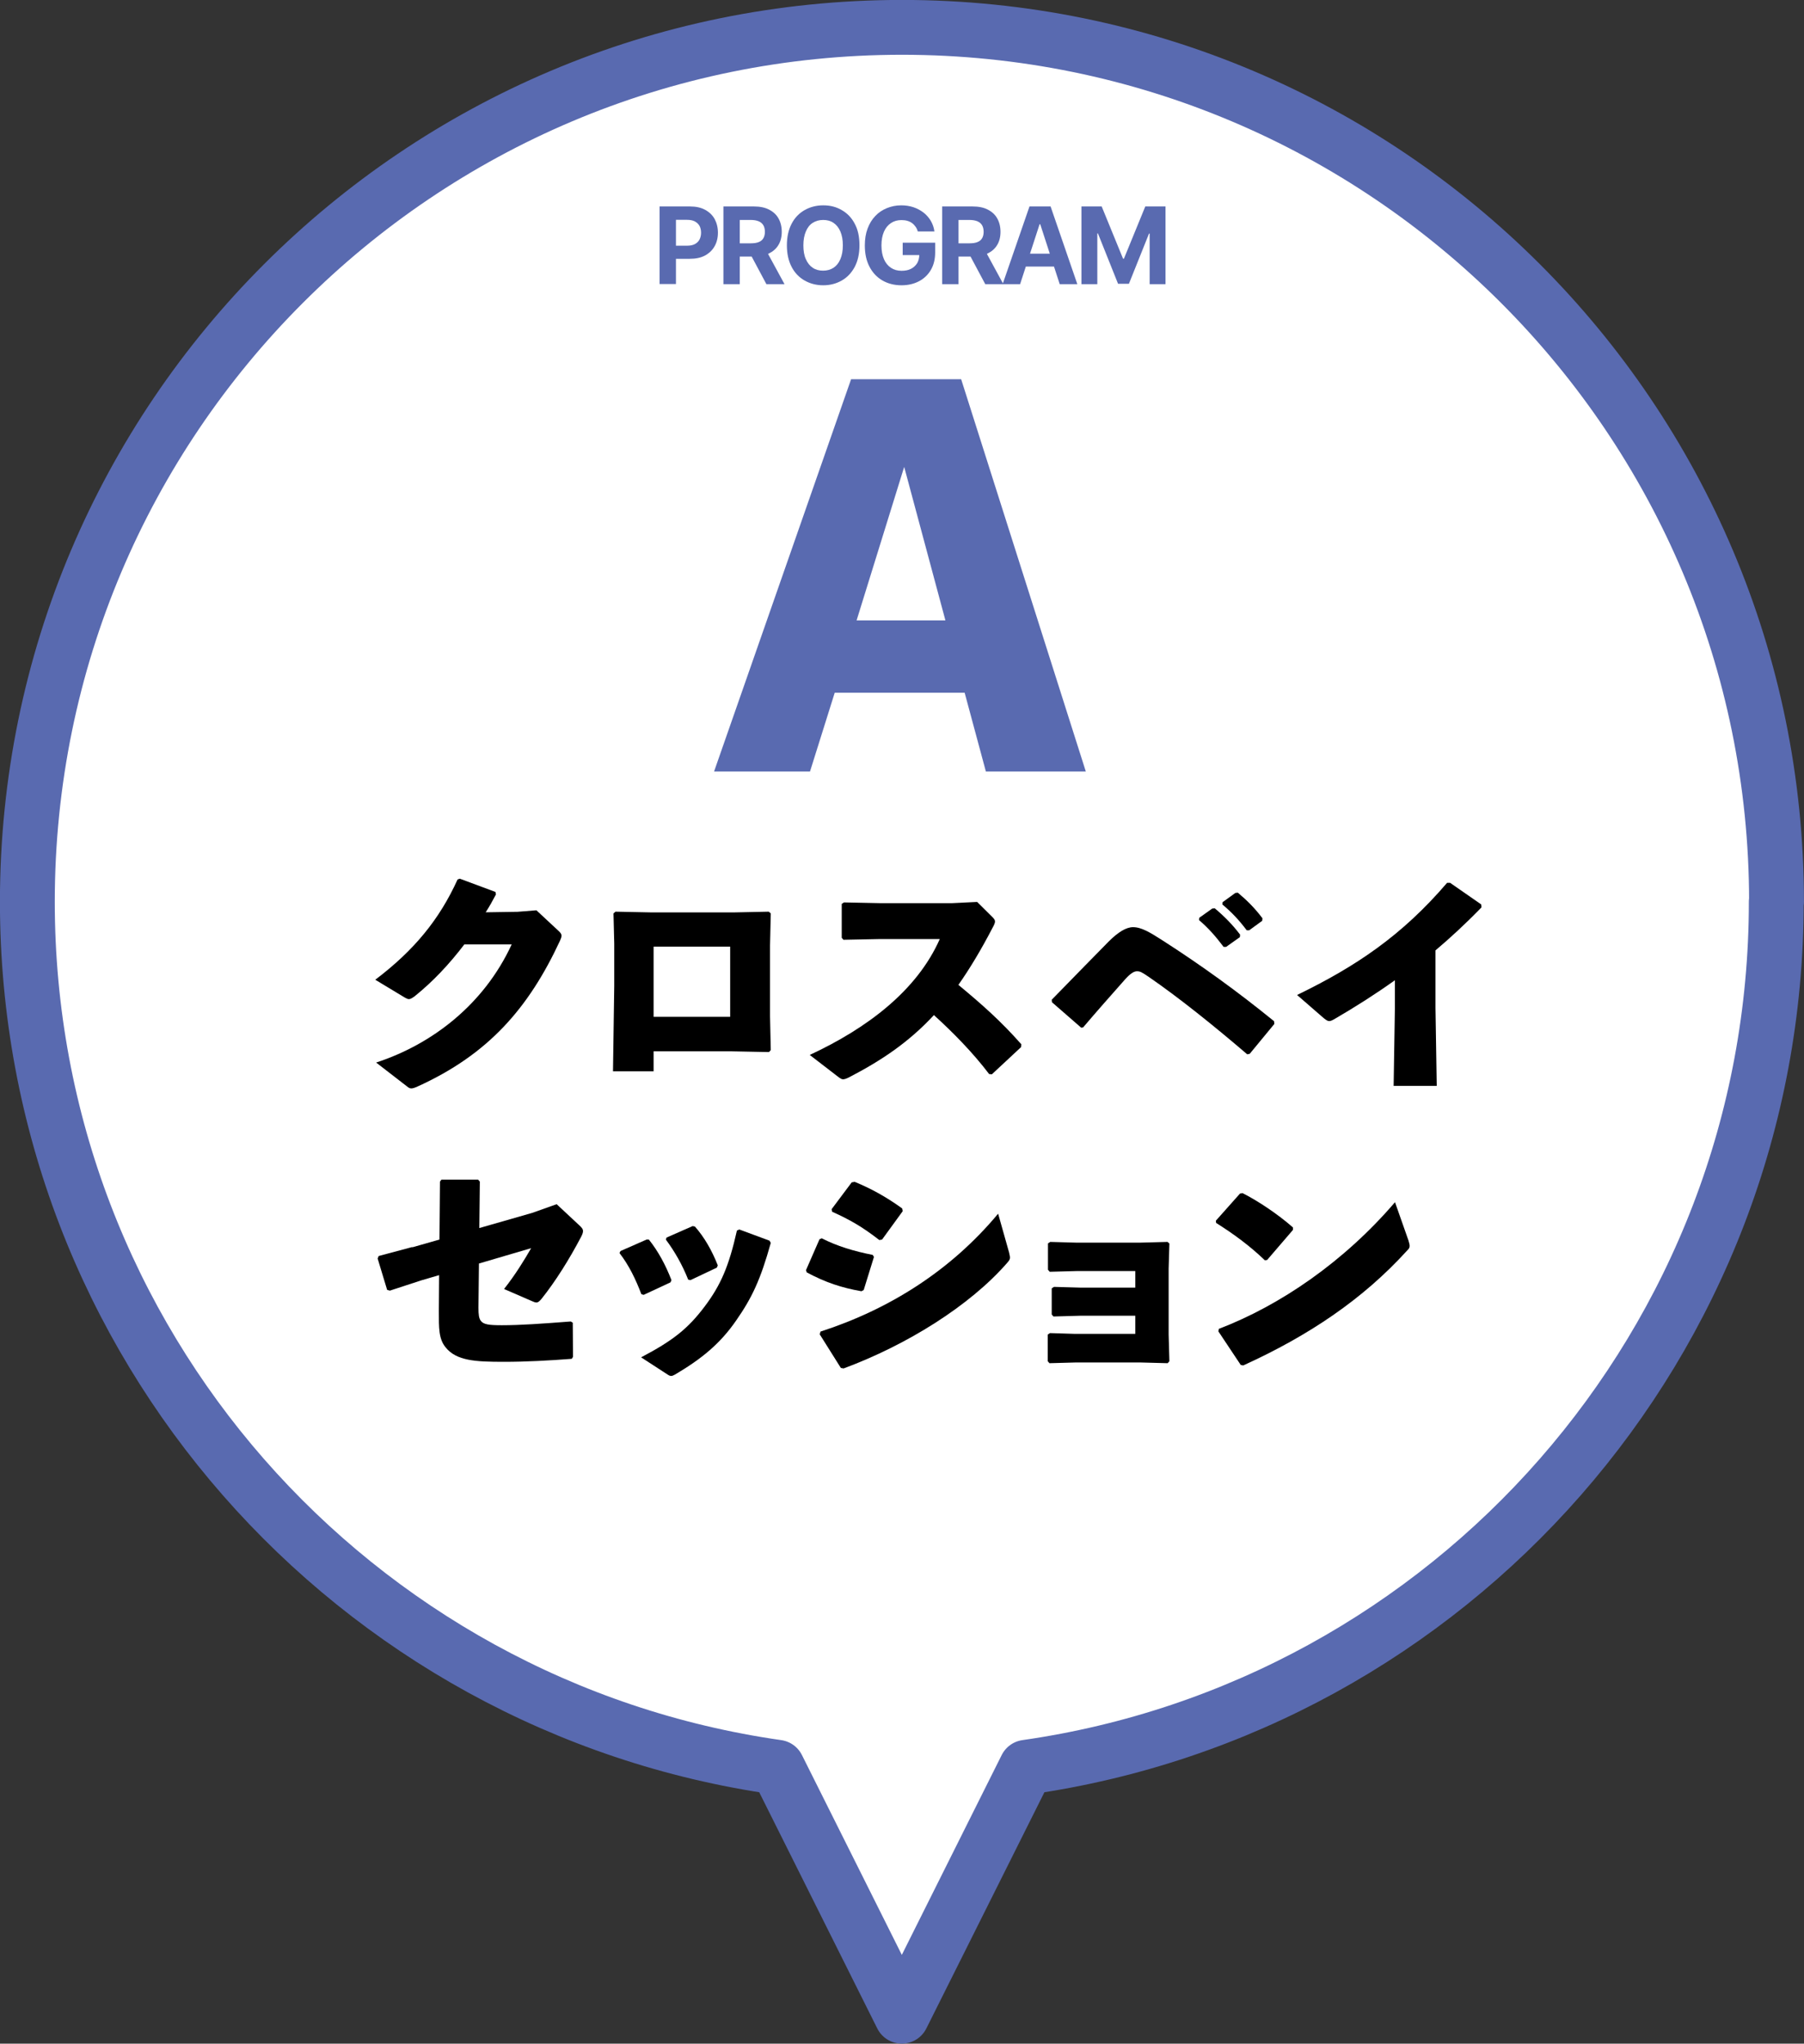 <?xml version="1.0" encoding="UTF-8"?>
<svg xmlns="http://www.w3.org/2000/svg" xmlns:xlink="http://www.w3.org/1999/xlink" viewBox="0 0 144.41 163.62"><rect x="0" y="0" width="144.41" height="163.62" fill="#333333" stroke="none"/>
  <defs>
    <style>
      .d {
        fill: #fff;
        stroke: #596ab0;
        stroke-linejoin: round;
        stroke-width: 4.39px;
      }

      .e {
        fill: #1f8ece;
        mix-blend-mode: multiply;
        opacity: .76;
      }

      .e, .f, .g, .h {
        stroke-width: 0px;
      }

      .f {
        fill: none;
      }

      .g {
        fill: #596ab0;
      }

      .h {
        fill: #000;
      }

      .i {
        clip-path: url(#b);
      }

      .j {
        clip-path: url(#c);
      }

      .k {
        isolation: isolate;
      }
    </style>
    <clipPath id="b">
      <rect class="f" x="-114.3" y="-655.19" width="1300" height="518.17"/>
    </clipPath>
    <clipPath id="c">
      <path class="f" d="M379.43-416.81l5.59-.09,2.07-27.03c66.53,4.78,122.96,8.11,144.82,8.45,46.5.71,187.04,4.28,187.04,4.28,0,0,134-16.16,176.02-22.34,42.03-6.18,83.37-12.37,126.08,9.03,42.71,21.4,104.02,61.81,129.51,87.48,25.5,25.68,100.58,128.85,121.95,140.73,21.35,11.89,35.82,27.1,62.68,36.13,26.88,9.03,78.55,19.97,106.1,21.87,27.56,1.91,114.71,8.8,114.71,8.8,0,0,70.27,2.49,115.73,5.7,45.47,3.21,175.68,15.34,175.68,15.34,0,0,1.38,10.82,4.14,16.28,2.75,5.47,31.69,16.88,31.69,16.88l18.6-13.79,67.67,36.84,104.15,117.28-3.15,40.63-144.73,15.43.06-.13-30.89,3.42-24.29-80.23-286.25,28.53,82.1,203.15,90.35-16.79,12.62,28.77,31.17-7.9,86.79-81.14,165.7-16.88-9.47-47.35,34.71-3.05.8,7.54,187.12-20.42-8.8-53.59,791.3-74.33,7.19-354.43s-144.66,14.38-274.58,25.8c-85,7.48-290.12,34-290.12,34l-180.14,121.01-672.49,9.91-16.19,5.94-46.5-1.19-11.99,23.4c-15.12-1.15-63.57-4.78-102.02-6.76-46.16-2.38-104.04-14.26-133.66-28.05-29.62-13.79-48.22-34.71-61.31-50.4-13.09-15.69-81.3-100.32-99.9-119.34-18.6-19.02-91.63-65.14-124.01-80.83-32.38-15.69-53.73-25.68-103.34-22.35-49.6,3.33-214.25,25.2-214.25,25.2,0,0-210.8-3.33-243.87-5.24-33.06-1.9-225.27-14.74-225.27-14.74l-76.47-17.59,3.44-51.83,22.73-4.28,34.45-44.69,28.93-6.21c29.8,8.42,55.8,13,78.8,17.38,78.54,14.98,85.51,19.97,225.01,21.39,139.51,1.43,170.51-11.65,170.51-11.65l130.21-9.75-14.99-171.52,43.41-48.85,8.26,4.28-40.3,44.93,11.89,123.38,215.46-11.77-3.62-23.18,107.98-6.42-8.27-71.67-182.74,10.58v-4.75l197.04-9.27,11.37,89.39,318.62-16.16-4.82-48.97-94.73,3.57-3.45-20.68,95.41-5-9.64-76.06-295.54,14.62-63.36-8.18-9.17,30.74-4.85-.62,9.4-30.71-12.1-1.56,4.13-11.05-.79,2.09-55.97-6.61-110.74-56.79-1.85,13.52-162.88-10.18-27.51,34.47-8.31-3.09,27.56-32.81,3.44-14.5,169.82,10.7,111.09,56.67,56.15,6.54,74.4,11.41,370.48-19.76-26.49-226.04,1448.8-73.65,32.26-73.85-3465.05,3.27,29.99,421.73c7.61-3.42,14.63-5.87,17.07-6.15,4.13-.47,18.6-2.38,23.42-9.03,4.82-6.65,27.56-48.97,32.38-56.58,4.82-7.61,16.53-11.89,29.62-10.93,13.09.95,423,24.6,423,24.6v8.92l-180.32-10.69-3.62,5.7-35.22,31.63-2.76,10.81,48.57,8.74-1.29,3.39-265.58-38.87-28.24,56.58,113.32,28.76,21.36-41.6,47.19,10.93-19.63,38.51,148.46,40.65,29.28-51.11,52.7,13.07-30.66,53.72,107.02,17.23,10.79,52.9-26.87,74.88-5.68,17.47-8.78,2.14s-80.09-8.56-103.34-12.48c-23.25-3.92-105.4-13.55-133.3-14.62-27.9-1.07-79.57,2.14-106.44,8.92-26.87,6.77-107.99,26.75-124,30.66-4.68,1.15-15.48,2.96-28.43,4.96v3.3c21.88-4.16,44.06-8.7,59.78-12.54,39.96-9.75,129.85-27.27,177.96-26.5,50.12-4.74,240.82,22.84,240.82,22.84l64.49,23.63s74.41,16.05,97.66,18.9c11.85,1.45,73.35,5.85,127.32,9.05l-2.34,27.8ZM81.87-739.48l-50.5-12.66-13.56-7.31,2-2,12.72,6.55,50.76,12.75-1.42,2.68ZM143.7-658.71l-29.97-114.34,9.93-1.3,29.34,111.84,15.5,15.39,15.84,8.14-4.47,4.52-15.85-4.04-20.32-20.21Z"/>
    </clipPath>
  </defs>
  <g class="k">
    <g id="a" data-name="レイヤー 1">
      <g class="i">
        <g class="j">
          <rect class="e" x="-248.58" y="-840.8" width="1489.05" height="1027.43"/>
        </g>
      </g>
      <g>
        <path class="d" d="M142.21,72.2c0-38.67-31.34-70.01-70.01-70.01S2.19,33.54,2.19,72.2c0,35.28,26.1,64.45,60.04,69.29l9.96,19.93,9.96-19.93c33.94-4.84,60.04-34.01,60.04-69.29Z"/>
        <g>
          <path class="g" d="M52.8,22.75v-6.22h2.45c.47,0,.87.09,1.2.27.33.18.59.43.76.74.17.32.26.68.26,1.09s-.09.78-.27,1.09c-.18.32-.44.56-.77.74-.34.18-.74.26-1.22.26h-1.56v-1.05h1.35c.25,0,.46-.04.63-.13.16-.09.29-.21.37-.37.08-.16.12-.34.12-.54s-.04-.39-.12-.54-.21-.27-.37-.36c-.17-.09-.38-.13-.63-.13h-.89v5.14h-1.31Z"/>
          <path class="g" d="M57.91,22.75v-6.22h2.45c.47,0,.87.08,1.2.25.33.17.59.4.76.71.17.3.26.66.26,1.07s-.09.77-.27,1.06c-.18.3-.44.52-.77.68s-.74.24-1.22.24h-1.64v-1.06h1.43c.25,0,.46-.03.63-.1.17-.07.29-.17.37-.31s.12-.31.12-.51-.04-.38-.12-.52-.21-.25-.37-.32c-.17-.07-.38-.11-.63-.11h-.89v5.14h-1.31ZM61.26,19.92l1.54,2.83h-1.45l-1.51-2.83h1.42Z"/>
          <path class="g" d="M68.8,19.64c0,.68-.13,1.25-.38,1.73-.26.48-.6.84-1.04,1.09-.44.25-.93.38-1.48.38s-1.05-.13-1.49-.38c-.44-.25-.79-.61-1.04-1.09-.25-.48-.38-1.05-.38-1.73s.13-1.25.38-1.73.6-.84,1.04-1.09c.44-.25.94-.38,1.49-.38s1.04.12,1.48.38c.44.25.79.61,1.04,1.09.26.48.38,1.05.38,1.73ZM67.47,19.64c0-.44-.07-.81-.2-1.11-.13-.3-.31-.53-.55-.69s-.51-.23-.83-.23-.59.08-.83.23-.42.38-.55.69c-.13.3-.2.67-.2,1.11s.06.81.2,1.11c.13.3.31.53.55.69.24.16.51.23.83.23s.6-.08.83-.23c.24-.16.42-.38.55-.69.13-.3.2-.67.2-1.11Z"/>
          <path class="g" d="M73.47,18.54c-.04-.15-.1-.28-.18-.39-.08-.11-.17-.21-.28-.29s-.24-.14-.38-.18-.3-.06-.47-.06c-.32,0-.6.08-.84.24-.24.16-.43.39-.56.69-.13.3-.2.67-.2,1.1s.07.8.2,1.1c.13.3.32.53.56.69.24.16.52.24.85.24.3,0,.55-.05.76-.16.21-.11.37-.26.49-.45.11-.19.17-.42.17-.69l.27.04h-1.6v-.99h2.6v.78c0,.55-.12,1.02-.35,1.41-.23.39-.55.69-.95.9-.4.21-.87.32-1.39.32-.58,0-1.09-.13-1.54-.39-.44-.26-.78-.62-1.03-1.1-.25-.48-.37-1.04-.37-1.7,0-.5.07-.95.22-1.35.15-.4.35-.73.62-1.01.26-.28.57-.48.93-.63.35-.14.73-.22,1.14-.22.35,0,.68.05.98.15.3.1.57.25.81.43.24.19.43.41.58.66.15.26.25.54.29.85h-1.34Z"/>
          <path class="g" d="M75.42,22.75v-6.22h2.45c.47,0,.87.08,1.2.25.33.17.59.4.76.71.17.3.26.66.26,1.07s-.09.77-.27,1.06c-.18.3-.44.52-.77.68s-.74.24-1.22.24h-1.64v-1.06h1.43c.25,0,.46-.03.63-.1.17-.07.29-.17.37-.31s.12-.31.12-.51-.04-.38-.12-.52-.21-.25-.37-.32c-.17-.07-.38-.11-.63-.11h-.89v5.14h-1.31ZM78.78,19.92l1.54,2.83h-1.45l-1.51-2.83h1.42Z"/>
          <path class="g" d="M81.67,22.75h-1.41l2.15-6.22h1.69l2.14,6.22h-1.41l-1.56-4.8h-.05l-1.56,4.8ZM81.59,20.31h3.33v1.03h-3.33v-1.03Z"/>
          <path class="g" d="M86.57,16.53h1.62l1.71,4.18h.07l1.71-4.18h1.62v6.22h-1.27v-4.05h-.05l-1.61,4.02h-.87l-1.61-4.03h-.05v4.06h-1.27v-6.22Z"/>
        </g>
        <g>
          <path class="h" d="M37.17,75.61c-1.21,1.59-2.51,2.97-3.96,4.14-.22.16-.34.24-.48.24-.08,0-.18-.04-.32-.12l-2.37-1.43c3.13-2.37,5.14-4.84,6.59-8.03l.18-.06,2.85,1.06.04.2c-.26.5-.52.96-.82,1.43l2.55-.04,1.51-.12,1.73,1.61c.18.16.28.28.28.42,0,.1-.04.22-.12.4-2.51,5.4-5.73,9.1-11.39,11.67-.26.12-.4.16-.52.16-.1,0-.2-.04-.34-.16l-2.47-1.91c4.44-1.45,8.62-4.62,10.85-9.46h-3.8Z"/>
          <path class="h" d="M52.32,84.16v1.61h-3.25l.1-6.83v-3.4l-.06-2.41.16-.14,2.93.06h6.49l2.85-.06.16.14-.06,2.59v5.62l.06,2.73-.14.16-3.03-.06h-6.21ZM52.32,81.41h6.13v-5.62h-6.13v5.62Z"/>
          <path class="h" d="M81.75,83.82l-2.35,2.19-.22-.02c-1.31-1.73-2.93-3.37-4.42-4.72-2.01,2.17-4.2,3.64-6.83,5-.2.1-.34.14-.44.14-.12,0-.2-.06-.32-.14l-2.35-1.81c4.58-2.13,8.58-5.14,10.41-9.28h-4.74l-2.97.06-.14-.16v-2.71l.18-.12,2.99.06h5.64l2.03-.1,1.21,1.2c.14.14.22.24.22.36s-.06.26-.18.48c-.92,1.77-1.83,3.29-2.75,4.6,1.89,1.57,3.39,2.89,5.04,4.76l-.02.22Z"/>
          <path class="h" d="M86.54,82.27l-2.33-2.03-.02-.2c2.01-2.05,3.68-3.78,4.56-4.66.76-.76,1.41-1.15,1.95-1.15.68,0,1.39.44,2.33,1.04,3.19,2.05,6.07,4.14,8.96,6.49l.02.22-1.97,2.39-.2.04c-2.65-2.27-5.42-4.5-7.87-6.19-.56-.38-.7-.46-.96-.46-.24,0-.54.2-.92.62-1.25,1.41-2.31,2.61-3.39,3.88l-.18.02ZM96,73.48l1.04-.74.2-.02c.74.62,1.43,1.31,2.03,2.11l-.02.2-1.1.78h-.2c-.62-.82-1.18-1.47-1.97-2.15l.02-.18ZM97.87,72.23l1.02-.74.2-.02c.74.62,1.37,1.25,1.97,2.05l-.02.2-1.04.76h-.2c-.62-.82-1.15-1.39-1.95-2.07l.02-.18Z"/>
          <path class="h" d="M111.56,86.94l.1-6.19v-2.27c-1.51,1.08-3.09,2.09-4.84,3.11-.18.1-.3.16-.42.16s-.24-.08-.44-.24l-2.13-1.85c4.68-2.27,8.38-4.74,12.01-8.98h.24l2.49,1.73.02.24c-1.27,1.31-2.51,2.45-3.68,3.44v4.6l.1,6.25h-3.44Z"/>
          <path class="h" d="M33.01,99.86l2.17-.62.04-4.64.12-.16h2.93l.14.16-.04,3.72,4.22-1.21,1.97-.7,1.79,1.67c.22.2.32.32.32.48,0,.12-.04.24-.14.44-.96,1.83-2.07,3.6-3.19,5-.16.18-.26.28-.4.28-.1,0-.2-.04-.38-.12l-2.21-.96c.92-1.17,1.59-2.27,2.17-3.27l-4.18,1.23-.04,3.54c0,.56.04.86.2,1.06.22.28.64.34,1.67.34,1.49,0,3.17-.12,5.52-.3l.16.1.02,2.73-.1.16c-1.83.14-3.66.24-5.44.24-2.27,0-3.8-.08-4.66-1.16-.56-.68-.54-1.57-.54-2.89l.02-2.89-1.43.42-2.51.82-.22-.06-.76-2.51.08-.2,2.69-.72Z"/>
          <path class="h" d="M49.67,100.16l2.09-.92h.18c.74.92,1.35,2.05,1.81,3.25l-.08.18-2.15,1-.18-.06c-.46-1.2-.98-2.29-1.75-3.29l.08-.16ZM59.17,98.43l2.43.9.1.18c-.82,2.95-1.51,4.4-2.77,6.21-1.29,1.87-2.77,3.07-4.88,4.32-.14.08-.24.12-.32.12-.1,0-.18-.04-.3-.12l-2.11-1.37c2.57-1.35,3.76-2.31,5.08-4.06,1.29-1.71,1.95-3.23,2.59-6.09l.18-.08ZM53.36,99.08l2.09-.92.18.04c.74.84,1.35,1.89,1.83,3.11l-.08.18-2.11,1-.18-.04c-.48-1.21-1.08-2.25-1.79-3.21l.06-.16Z"/>
          <path class="h" d="M64.52,101.69l1.08-2.47.18-.08c1.21.62,2.59,1.04,4.08,1.33l.1.16-.82,2.65-.18.1c-1.59-.28-2.87-.7-4.38-1.51l-.06-.18ZM80.79,100.36c.04.14.06.24.06.32,0,.14-.06.24-.22.42-3.01,3.46-8.06,6.59-13.1,8.46l-.22-.04-1.69-2.69.06-.22c5.46-1.77,10.39-4.84,14.22-9.44l.9,3.19ZM66.57,96.81l1.61-2.15.24-.04c1.31.54,2.53,1.21,3.8,2.13l.04.22-1.65,2.27-.22.04c-1.39-1.08-2.37-1.63-3.78-2.27l-.04-.2Z"/>
          <path class="h" d="M93.45,99.42l.16.14-.06,2.01v5.28l.06,2.13-.14.16-2.23-.06h-5.08l-2.15.06-.14-.16v-2.13l.18-.12,1.95.06h4.88v-1.45h-4.42l-2.13.06-.14-.16v-2.09l.18-.12,2.13.06h4.38v-1.33h-4.62l-2.23.06-.14-.16v-2.11l.18-.12,2.15.06h4.98l2.25-.06Z"/>
          <path class="h" d="M97.33,97.73l1.93-2.17.2-.04c1.19.6,2.79,1.65,4.04,2.75v.2l-2.07,2.41-.18.02c-1.19-1.15-2.53-2.13-3.9-2.99l-.02-.18ZM112.76,99.38c.06.16.08.28.08.38,0,.14-.06.22-.2.36-3.54,3.9-7.87,6.81-13.12,9.2l-.2-.04-1.79-2.69.04-.2c4.94-1.89,10.04-5.4,14.1-10.14l1.1,3.13Z"/>
        </g>
        <path class="g" d="M66.82,55.46l-1.98,6.31h-7.68l10.97-31.41h8.81l9.98,31.41h-8l-1.7-6.31h-10.41ZM72.38,37.38l-3.81,12.29h7.11l-3.3-12.29Z"/>
      </g>
    </g>
  </g>
</svg>